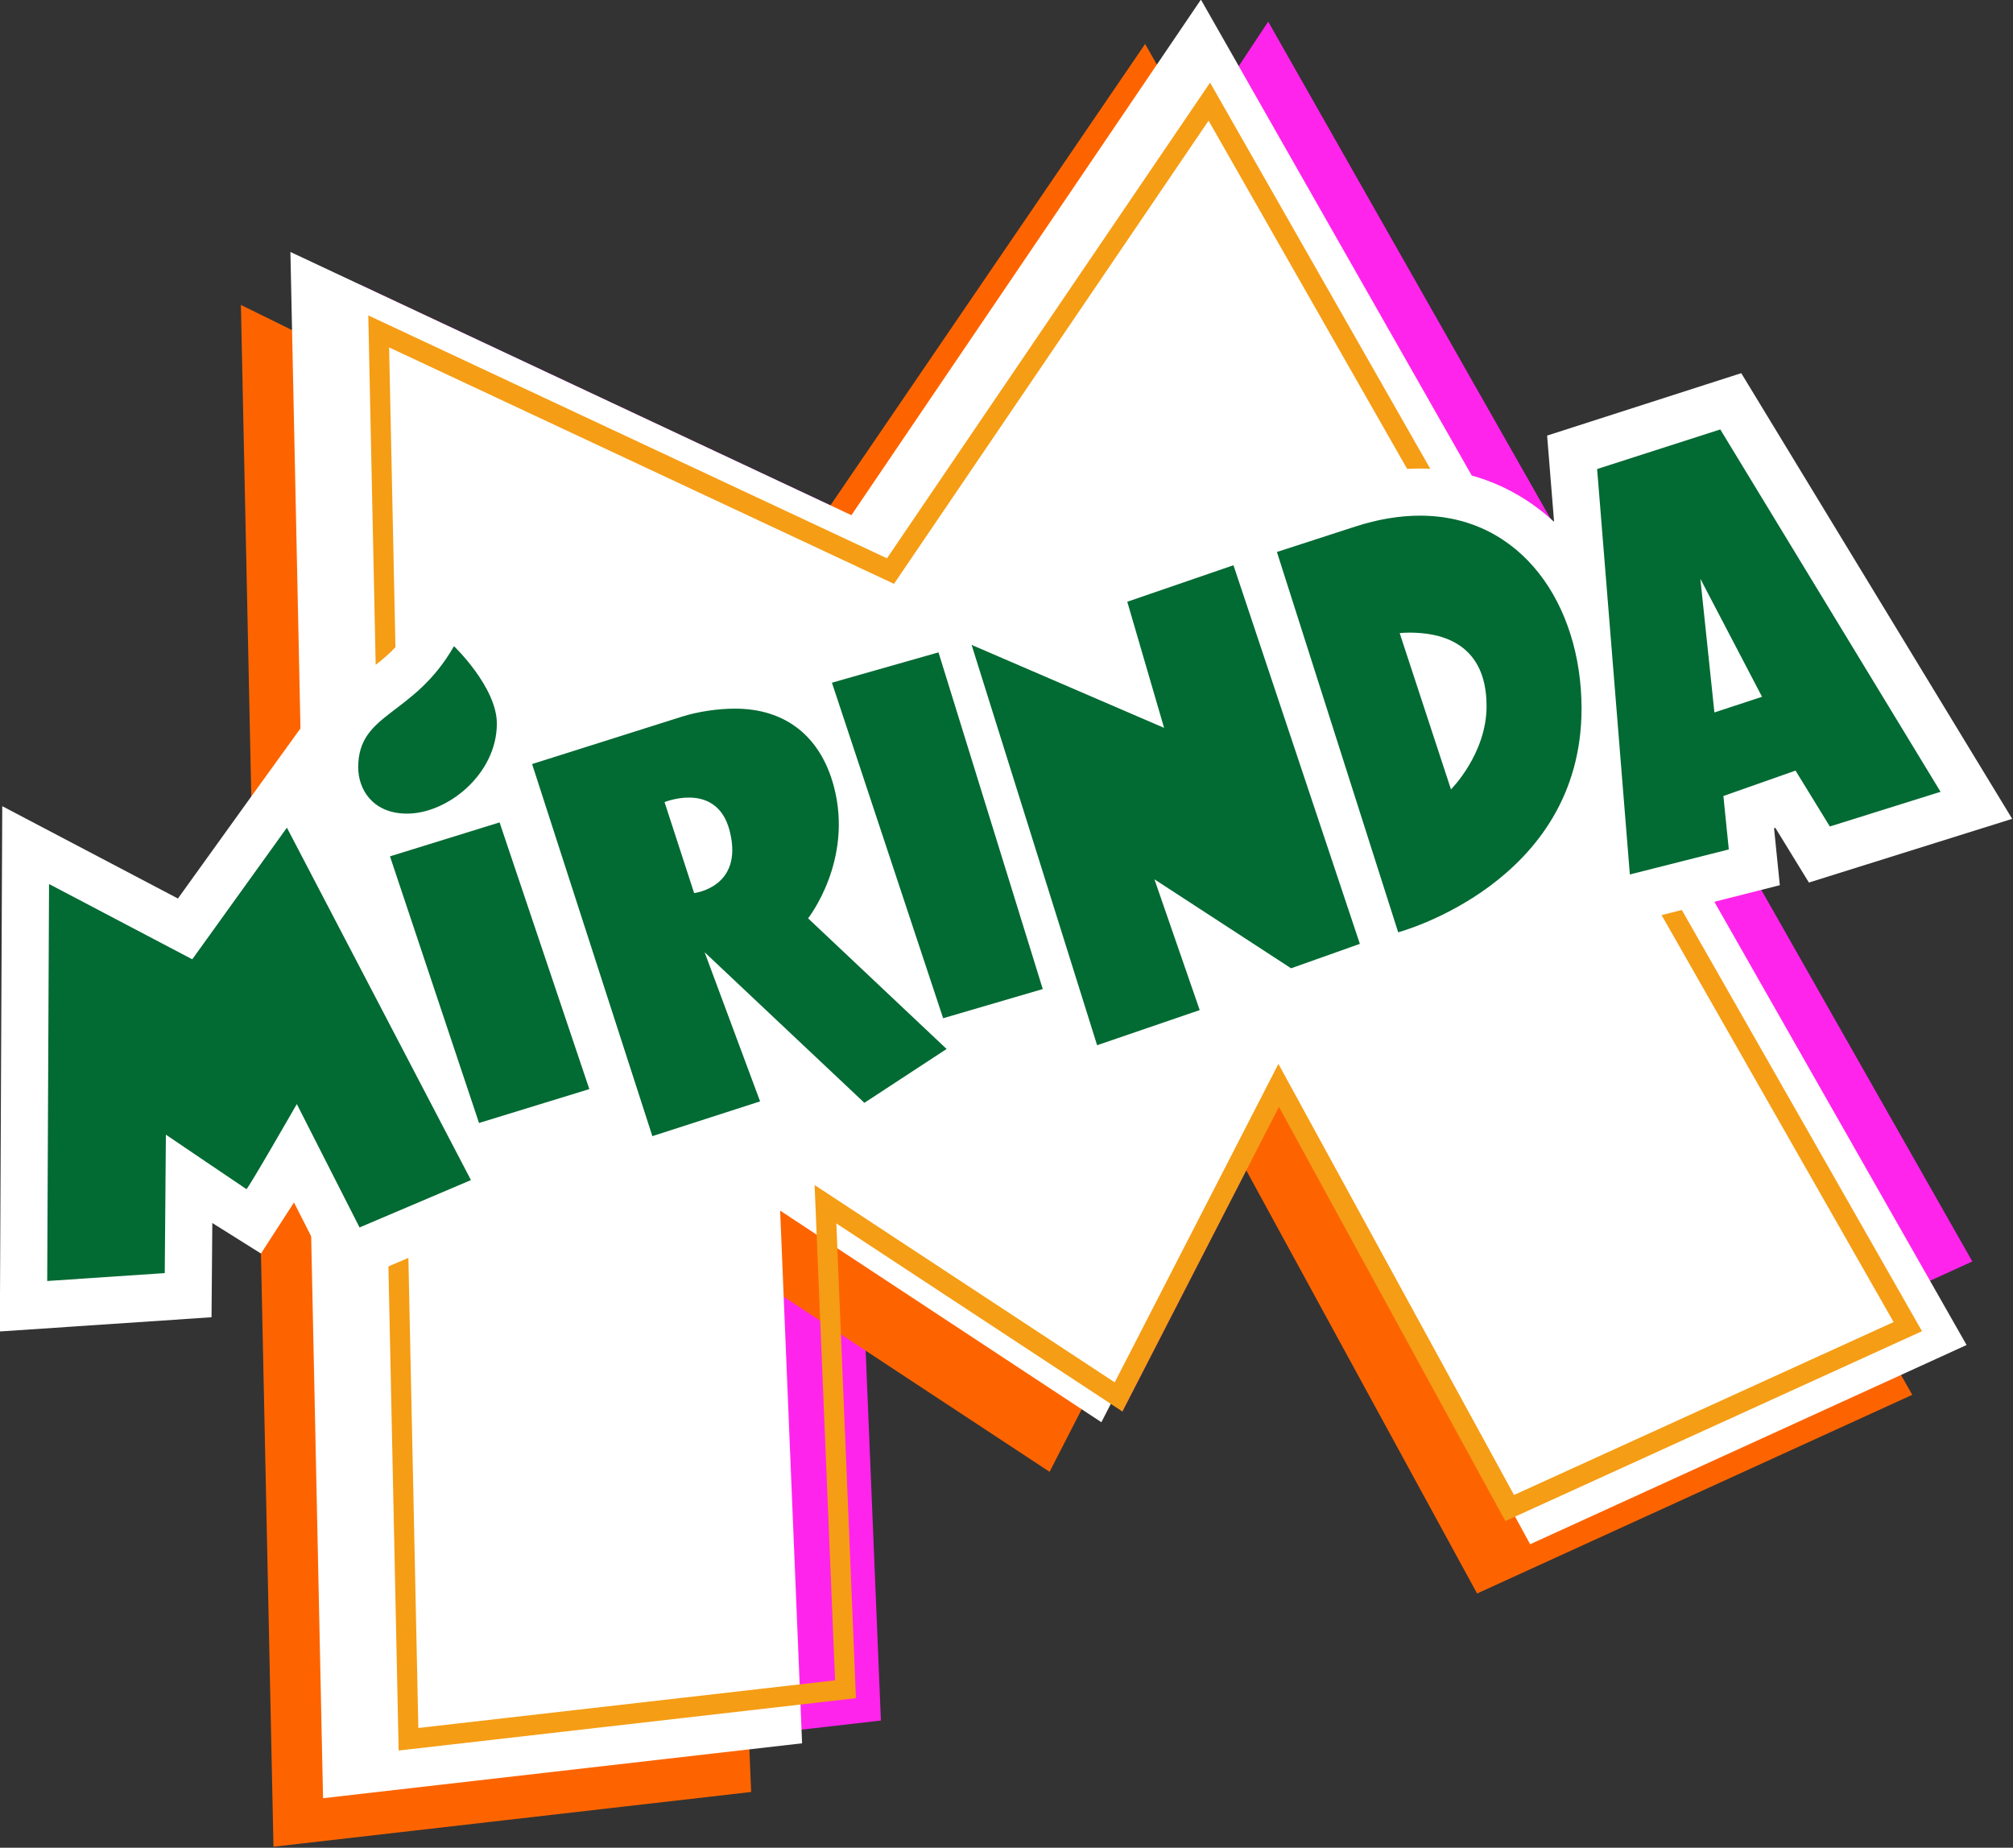 <?xml version="1.0" encoding="UTF-8" standalone="no"?>
<!-- Created with Inkscape (http://www.inkscape.org/) -->

<svg
   width="211.724mm"
   height="194.332mm"
   viewBox="0 0 211.724 194.332"
   version="1.1"
   id="svg5"
   xml:space="preserve"
   inkscape:version="1.2.1 (9c6d41e410, 2022-07-14)"
   sodipodi:docname="Mirinda 20232.svg"
   inkscape:export-filename="Mirinda 2023.png"
   inkscape:export-xdpi="96"
   inkscape:export-ydpi="96"
   xmlns:inkscape="http://www.inkscape.org/namespaces/inkscape"
   xmlns:sodipodi="http://sodipodi.sourceforge.net/DTD/sodipodi-0.dtd"
   xmlns="http://www.w3.org/2000/svg"
   xmlns:svg="http://www.w3.org/2000/svg"><rect x="0" y="0" width="211.724" height="194.332" fill="#333333" stroke="none"/><sodipodi:namedview
     id="namedview7"
     pagecolor="#ffffff"
     bordercolor="#000000"
     borderopacity="0.25"
     inkscape:showpageshadow="2"
     inkscape:pageopacity="0.0"
     inkscape:pagecheckerboard="0"
     inkscape:deskcolor="#d1d1d1"
     inkscape:document-units="mm"
     showgrid="false"
     inkscape:zoom="0.73851712"
     inkscape:cx="436.00885"
     inkscape:cy="427.88446"
     inkscape:window-width="1920"
     inkscape:window-height="1009"
     inkscape:window-x="-8"
     inkscape:window-y="-8"
     inkscape:window-maximized="1"
     inkscape:current-layer="layer1" /><defs
     id="defs2" /><g
     inkscape:label="Layer 1"
     inkscape:groupmode="layer"
     id="layer1"
     transform="translate(-42.779,-87.954)"><g
       id="g7349"
       transform="matrix(1.417,0,0,1.417,-17.858,-36.717)"><path
         style="fill:#ff24eb;fill-opacity:1;stroke-width:1.7;stroke-linecap:square"
         d="m 72.62,219.761 35.558,-4.075 -1.63,-39.538 19.554,16.601 13.03,-25.396 17.663,29.047 32.395,-14.788 -52.264,-92.022 -25.841,39.024 -41.641,-19.538 z"
         id="path4856"
         sodipodi:nodetypes="ccccccccccc" /><path
         style="fill:#fd6400;fill-opacity:1;stroke-width:1.695;stroke-linecap:square"
         d="m 63.092,225.053 35.455,-4.064 -1.625,-39.424 23.776,15.661 12.992,-25.323 18.741,34.354 32.301,-14.746 L 127.792,91.243 101.033,130.476 60.674,110.615 Z"
         id="path4854"
         sodipodi:nodetypes="ccccccccccc" /><path
         style="fill:#ffffff;fill-opacity:1;stroke-width:1.7;stroke-linecap:square"
         d="m 66.771,221.451 35.558,-4.075 -1.63,-39.538 23.845,15.706 13.03,-25.396 18.795,34.453 32.395,-14.788 -56.832,-99.859 -25.943,38.268 -41.641,-19.538 z"
         id="path4840" /><path
         id="path4861"
         style="color:#000000;fill:#ffffff;fill-opacity:1;stroke-linecap:square;paint-order:stroke fill markers"
         d="m 172.039,115.68 -2.629,0.844 -11.781,3.789 0.517,6.4 c -2.593,-2.401 -6.049,-3.962 -9.99,-3.955 h -0.002 c -1.882,0.004 -3.846,0.331 -5.861,0.984 l -5.705,1.849 -0.037,-0.113 -3.34,1.148 -11.039,3.795 1.584,5.428 -14.465,-6.234 1.166,3.719 -10.384,2.955 0.443,1.336 c -1.013,-0.312 -2.063,-0.543 -3.163,-0.543 -1.583,0 -3.306,0.221 -5.01,0.76 l -9.365,2.961 c -0.259,-2.185 -1.194,-3.854 -2.062,-5.053 -0.996,-1.375 -2.008,-2.336 -2.008,-2.336 l -3.234,-3.094 -2.223,3.887 c -1.141,1.997 -2.253,2.716 -3.775,3.889 -0.761,0.586 -1.682,1.29 -2.487,2.454 -0.804,1.164 -1.308,2.776 -1.308,4.386 0,0.17 0.074,0.346 0.086,0.518 l -0.873,-3.404 -3.847,5.324 -5.248,7.299 -13.039,-6.853 -0.18,38.988 15.713,-1.055 0.059,-6.994 3.611,2.265 2.45,-3.79 3.231,6.354 14.763,-6.276 -1.631,-3.121 6.522,-2.002 1.465,4.529 14.805,-4.777 -0.168,-0.453 2.963,2.793 12.123,-7.94 -0.694,-0.654 2.388,-0.699 1.584,5.051 14.336,-4.91 -1.168,-3.373 3.035,1.977 7.752,-2.754 1.555,-0.414 c 0,0 4.014,-1.049 7.992,-4.004 1.645,-1.222 3.273,-2.946 4.689,-4.976 l 0.461,5.717 14.285,-3.617 -0.428,-4.229 0.093,-0.033 2.494,4.064 15.088,-4.728 z"
         sodipodi:nodetypes="ccccssccccccccccsccscccssscccccccccccccccccccccccccccscccccccc" /><path
         style="color:#000000;fill:#026a33;fill-opacity:1;stroke-width:7;stroke-linecap:square;-inkscape-stroke:none;paint-order:stroke fill markers"
         d="m 170.482,119.856 -9.141,2.939 2.429,30.094 7.344,-1.859 -0.401,-3.965 5.356,-1.886 2.546,4.149 8.218,-2.575 z m -22.32,6.401 c -1.482,0.003 -3.082,0.26 -4.79,0.814 l -5.799,1.881 9.001,28.228 c 0,0 13.61,-3.618 13.61,-16.6 0,-7.737 -4.473,-14.339 -12.021,-14.324 z m -13.814,3.68 -7.882,2.709 2.732,9.36 -14.286,-6.157 9.315,29.713 7.615,-2.608 -3.361,-9.707 10.143,6.605 5.106,-1.813 z m 34.655,1.003 4.58,8.761 -3.537,1.162 z m -21.507,3.999 c 1.764,0.014 5.639,0.438 5.639,5.455 0,3.545 -2.642,6.18 -2.642,6.18 l -3.807,-11.599 c 0,0 0.316,-0.04 0.81,-0.036 z m -71.006,1.004 c -3,5.248 -7.109,4.89 -7.109,8.993 0,1.597 1.031,3.388 3.531,3.436 3.061,0.059 6.76,-2.926 6.76,-6.682 0,-2.704 -3.182,-5.747 -3.182,-5.747 z m 35.964,0.461 -7.91,2.251 8.254,24.904 7.395,-2.166 z m -15.101,4.176 c -1.203,0 -2.683,0.196 -3.953,0.598 l -11.111,3.515 8.926,27.618 7.996,-2.581 -4.117,-11.068 11.859,11.176 6.102,-3.997 -10.282,-9.697 c 0,0 3.389,-4.286 1.907,-9.817 -0.991,-3.698 -3.593,-5.747 -7.327,-5.747 z m -3.372,6.601 c 1.14,0.016 2.475,0.5 2.978,2.492 1.056,4.182 -2.644,4.596 -2.644,4.596 l -2.196,-6.751 c 0,0 0.856,-0.351 1.862,-0.337 z m -14.107,1.843 -8.134,2.52 6.609,19.79 8.187,-2.515 z m -15.786,0.391 -7.024,9.77 -10.631,-5.588 -0.136,29.465 8.724,-0.586 0.085,-10.275 c 0,0 5.892,3.992 5.978,4.042 0.087,0.05 3.74,-6.314 3.74,-6.314 l 4.657,9.158 8.268,-3.515 z"
         id="path4863" /><path
         id="path4850"
         style="color:#000000;fill:#f59d15;fill-opacity:1;stroke-linecap:square;-inkscape-stroke:none"
         d="m 132.612,94.115 -23.983,35.307 -38.5,-18.029 0.549,25.935 c 0.526,-0.409 1.009,-0.814 1.467,-1.31 l -0.471,-22.25 37.475,17.549 23.352,-34.379 14.74,25.85 c 0.306,-0.017 0.612,-0.029 0.914,-0.03 h 0.002 c 0.269,-5.1e-4 0.536,0.008 0.8,0.022 z m 35.015,61.408 -1.503,0.381 17.224,30.205 -28.176,12.836 -17.488,-31.997 -12.15,23.637 -22.276,-14.645 1.518,36.762 -30.932,3.537 -0.739,-34.891 -1.482,0.63 0.76,35.933 0.816,-0.092 33.127,-3.791 -1.455,-35.24 21.23,13.959 11.622,-22.609 16.805,30.742 30.927,-14.092 z"
         sodipodi:nodetypes="cccccccccsscccccccccccccccccccccc" /></g></g></svg>
